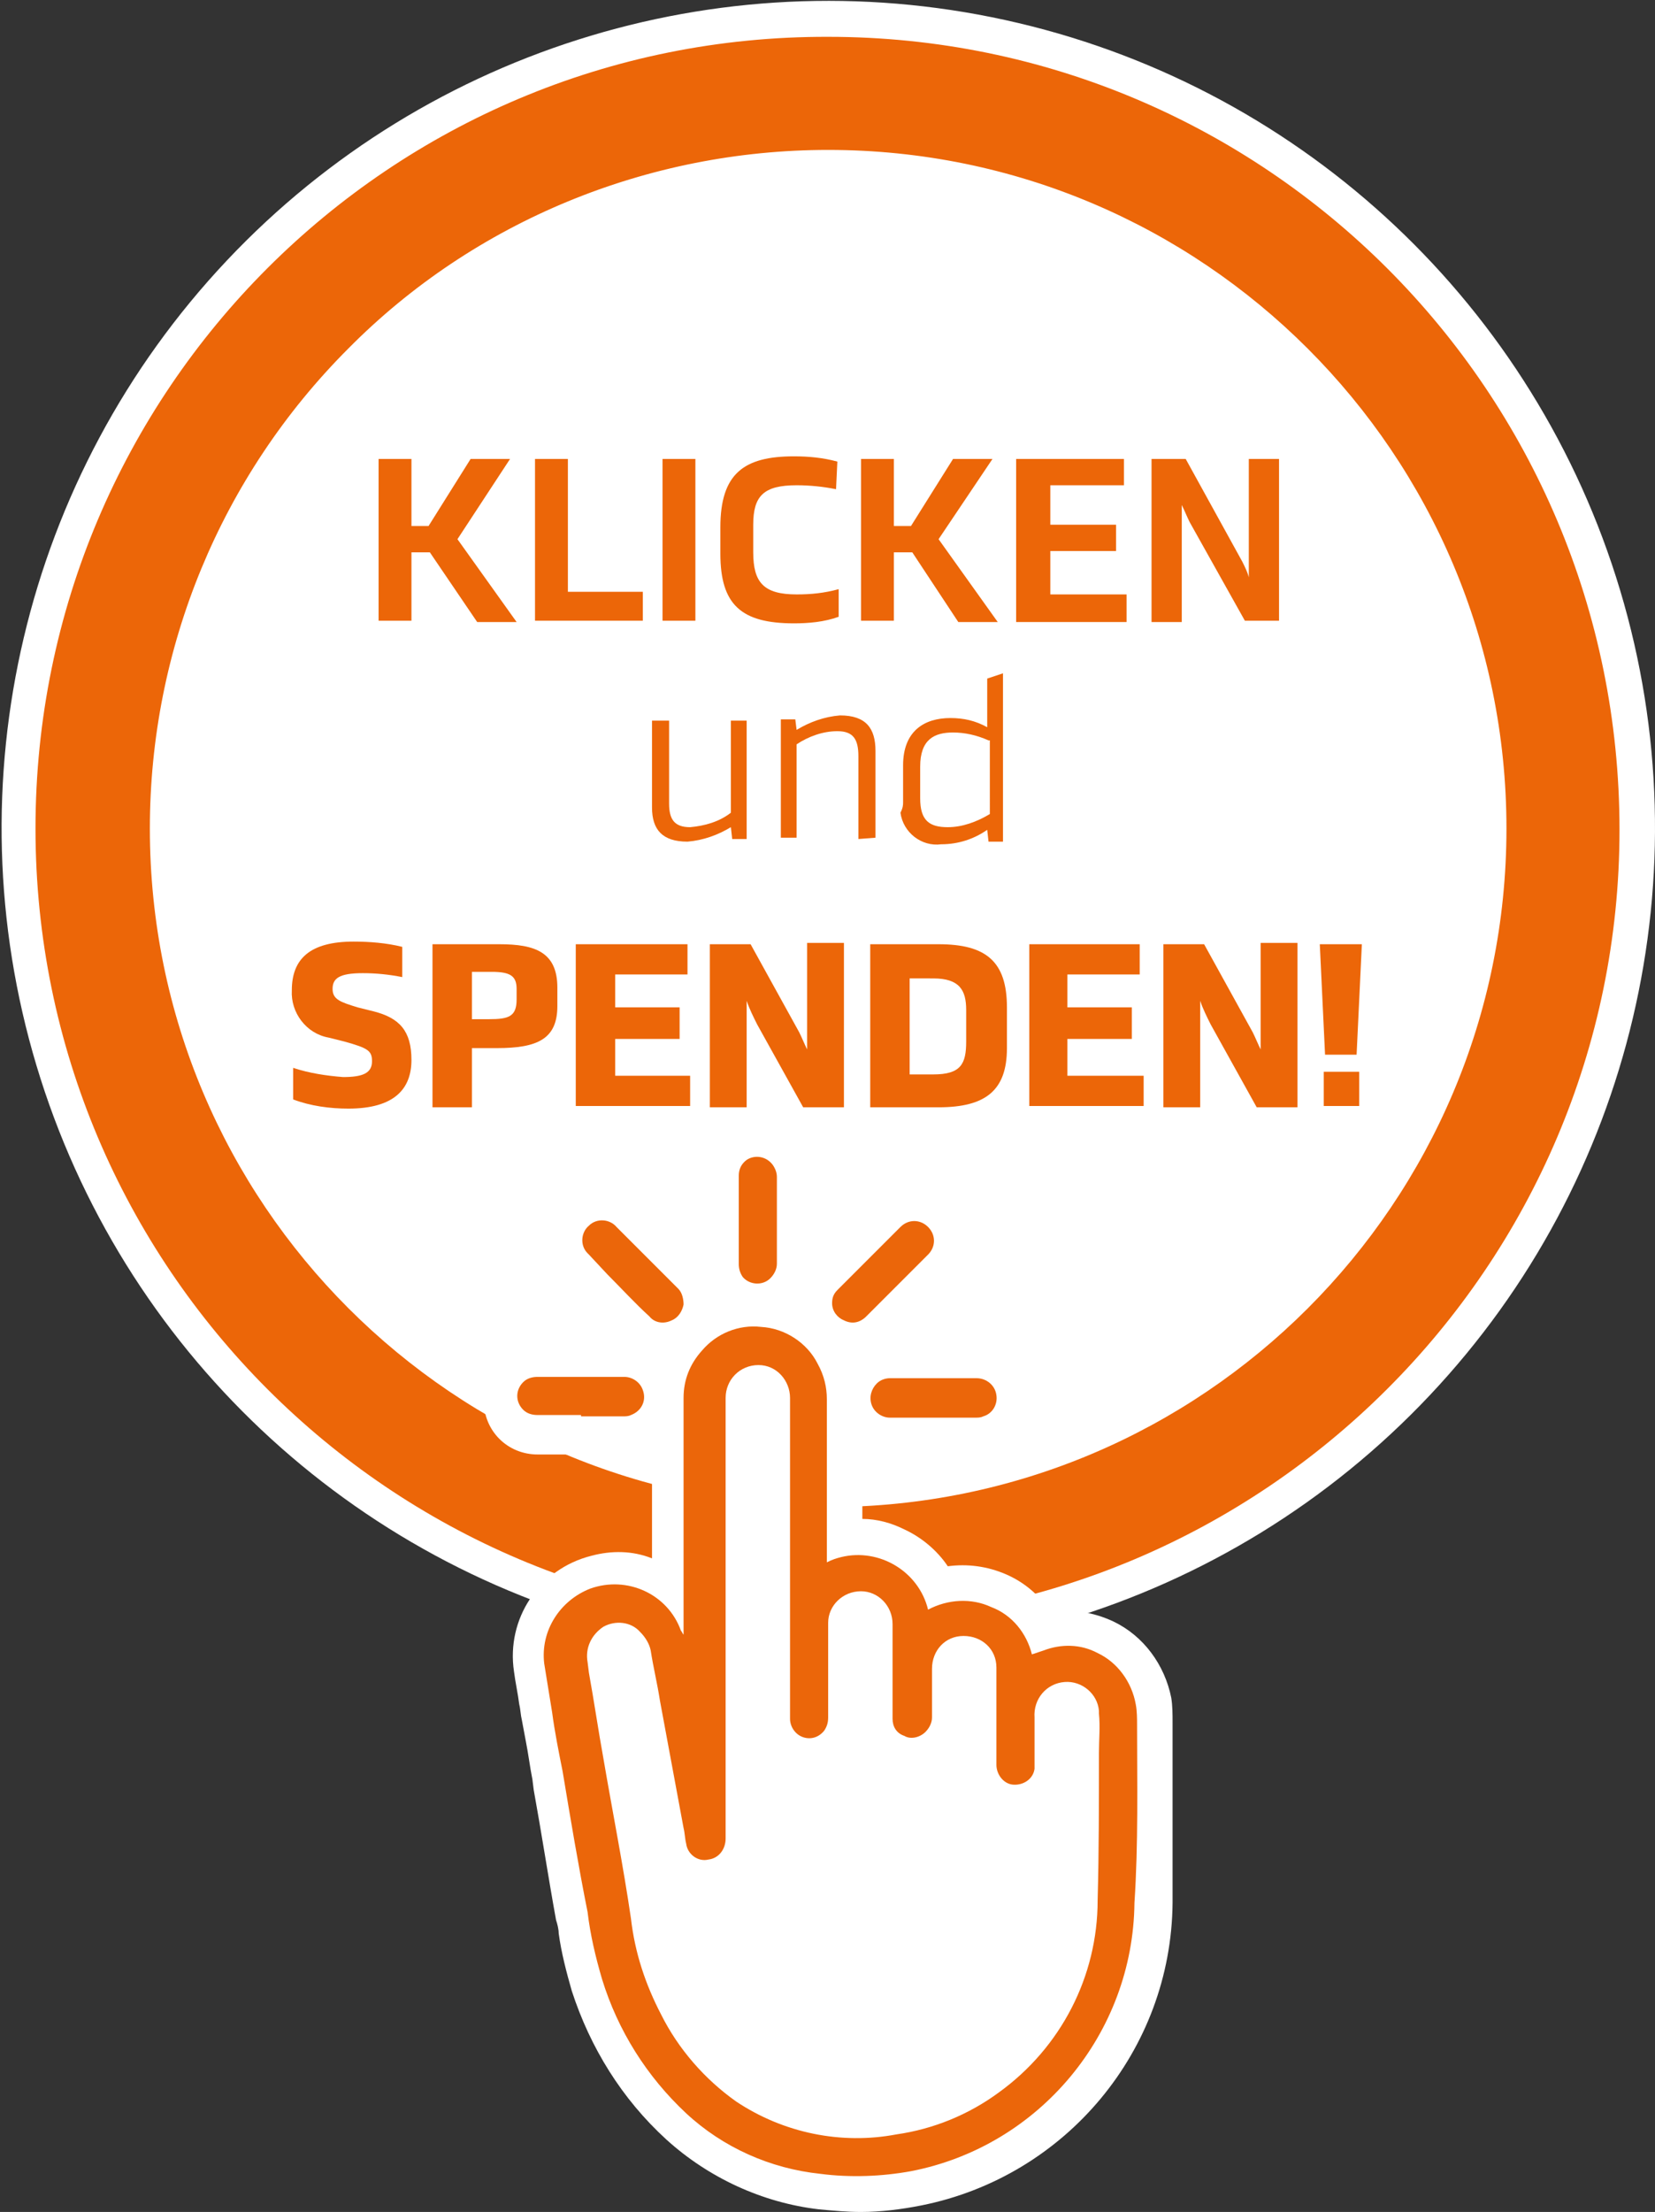 <svg version="1.1" id="Ebene_1" xmlns="http://www.w3.org/2000/svg" xmlns:xlink="http://www.w3.org/1999/xlink" x="0px" y="0px" viewBox="0 0 125.9 168.2" style="enable-background:new 0 0 125.9 168.2;" xml:space="preserve" width="100%" height="100%" preserveAspectRatio="none"><rect x="0" y="0" width="125.9" height="168.2" fill="#333333" stroke="none"/><style type="text/css"> .st0{fill:#FFFFFF;} .st1{fill:#EC6608;} .st2{fill:#EB660A;} </style><ellipse transform="matrix(0.23 -0.973 0.973 0.23 -12.778 109.764)" class="st0" cx="63" cy="63" rx="62.9" ry="62.9"/><path class="st1" d="M63,11.4c28.5,0,51.6,23.1,51.6,51.6c0,28.5-23.1,51.6-51.6,51.6c-28.5,0-51.6-23.1-51.6-51.6 c0-13.7,5.4-26.8,15.1-36.5C36.1,16.8,49.3,11.4,63,11.4 M63,2.8C29.7,2.7,2.7,29.7,2.7,63c0,33.3,27,60.3,60.2,60.3 s60.3-27,60.3-60.2c0,0,0,0,0,0C123.2,29.7,96.2,2.8,63,2.8z"/><path class="st1" d="M34.8,41l4.5,6.3h-3L32.7,42h-1.4v5.2h-2.5V34.9h2.5V40h1.3l3.2-5.1h3L34.8,41z"/><path class="st1" d="M43.2,34.9V45h5.7v2.2h-8.2V34.9H43.2z"/><path class="st1" d="M52.9,47.2h-2.5V34.9h2.5V47.2z"/><path class="st1" d="M63.6,37.2c-1-0.2-2-0.3-3-0.3c-2.5,0-3.3,0.8-3.3,3V42c0,2.3,0.8,3.2,3.3,3.2c1.1,0,2.1-0.1,3.2-0.4v2.1 c-1.1,0.4-2.3,0.5-3.4,0.5c-4,0-5.6-1.4-5.6-5.3v-2c0-4.1,1.8-5.4,5.6-5.4c1.1,0,2.2,0.1,3.3,0.4L63.6,37.2z"/><path class="st1" d="M71.4,41l4.5,6.3h-3L69.4,42H68v5.2h-2.5V34.9H68V40h1.3l3.2-5.1h3L71.4,41z"/><path class="st1" d="M85.5,34.9v2h-5.6v3h5v2h-5v3.3h5.8v2.1h-8.4V34.9L85.5,34.9z"/><path class="st1" d="M97.3,47.2h-2.6l-4.2-7.5c-0.2-0.4-0.4-0.9-0.6-1.3v8.9h-2.3V34.9h2.6l4.3,7.8c0.2,0.4,0.4,0.8,0.5,1.2v-9h2.3 L97.3,47.2z"/><path class="st1" d="M50.9,54.8v6.3c0,1.2,0.4,1.8,1.6,1.8c1.1-0.1,2.2-0.4,3.1-1.1v-7h1.2v9h-1.1l-0.1-0.9c-1,0.6-2.1,1-3.3,1.1 c-1.9,0-2.7-0.9-2.7-2.6v-6.6L50.9,54.8z"/><path class="st1" d="M65.3,63.8v-6.3c0-1.3-0.4-1.9-1.6-1.9c-1.1,0-2.2,0.4-3.1,1v7.1h-1.2v-9h1.1l0.1,0.8c1-0.6,2.1-1,3.3-1.1 c2,0,2.7,1,2.7,2.7v6.6L65.3,63.8z"/><path class="st1" d="M68.7,61v-2.8c0-2.6,1.6-3.6,3.6-3.6c1,0,1.9,0.2,2.8,0.7v-3.7l1.2-0.4v12.8h-1.1l-0.1-0.9 c-1,0.7-2.2,1.1-3.5,1.1c-1.5,0.2-2.9-0.9-3.1-2.4C68.7,61.4,68.7,61.2,68.7,61z M75.2,56.3c-0.9-0.4-1.8-0.6-2.7-0.6 c-1.4,0-2.5,0.5-2.5,2.6v2.4c0,1.7,0.7,2.2,2.1,2.2c1.1,0,2.2-0.4,3.2-1V56.3z"/><path class="st1" d="M26.5,84.3c-1.4,0-2.9-0.2-4.2-0.7v-2.4c1.2,0.4,2.5,0.6,3.8,0.7c1.5,0,2.2-0.3,2.2-1.2c0-0.8-0.3-1-2.1-1.5 L25,78.9c-1.7-0.3-2.9-1.9-2.8-3.6c0-2.4,1.4-3.7,4.7-3.7c1.2,0,2.5,0.1,3.7,0.4v2.3c-1-0.2-2-0.3-3-0.3c-1.8,0-2.3,0.4-2.3,1.2 s0.6,1,1.9,1.4l1.2,0.3c2,0.5,2.9,1.5,2.9,3.7S30,84.3,26.5,84.3z"/><path class="st1" d="M32.9,71.8H38c2.7,0,4.4,0.6,4.4,3.3v1.4c0,2.5-1.5,3.2-4.6,3.2h-1.9v4.5h-3V71.8z M35.9,73.9v3.6h1.3 c1.5,0,2.1-0.2,2.1-1.5v-0.8c0-1-0.5-1.3-1.9-1.3H35.9z"/><path class="st1" d="M52.3,71.8v2.3h-5.5v2.5h4.9V79h-4.9v2.8h5.7v2.3h-8.7V71.8L52.3,71.8z"/><path class="st1" d="M64.2,84.2h-3.1l-3.5-6.3c-0.3-0.6-0.6-1.2-0.8-1.8v8.1H54V71.8h3.1l3.7,6.7c0.2,0.4,0.4,0.9,0.6,1.3v-8.1h2.8 V84.2z"/><path class="st1" d="M66.2,84.2V71.8h5.2c3.6,0,5.2,1.3,5.2,4.8v3.1c0,3.2-1.6,4.5-5.2,4.5H66.2z M69.2,74.3v7.4H71 c2.1,0,2.5-0.8,2.5-2.5v-2.4c0-1.5-0.5-2.4-2.5-2.4H69.2z"/><path class="st1" d="M86.7,71.8v2.3h-5.5v2.5h4.9V79h-4.9v2.8H87v2.3h-8.7V71.8L86.7,71.8z"/><path class="st1" d="M98.7,84.2h-3.1l-3.5-6.3c-0.3-0.6-0.6-1.2-0.8-1.8v8.1h-2.8V71.8h3.1l3.7,6.7c0.2,0.4,0.4,0.9,0.6,1.3v-8.1 h2.8V84.2z"/><path class="st1" d="M103.6,71.8l-0.4,8.4h-2.4l-0.4-8.4H103.6z M100.7,81.5h2.7v2.6h-2.7V81.5z"/><path class="st0" d="M65.5,168.2c-1.1,0-2.1-0.1-3.2-0.2c-4.3-0.5-8.4-2.4-11.6-5.3c-3.4-3.1-5.8-7-7.2-11.3c-0.4-1.4-0.8-2.9-1-4.4 c0-0.3-0.1-0.7-0.2-1c-0.6-3.3-1.1-6.6-1.7-9.9l-0.1-0.8c-0.2-1-0.3-1.9-0.5-2.9l-0.3-1.6c-0.1-0.4-0.1-0.8-0.2-1.2 c-0.1-0.8-0.3-1.7-0.4-2.5c-0.6-4,1.9-7.8,5.9-8.8c1.5-0.4,3.1-0.4,4.6,0.2v-8.5c-0.3,0.2-0.5,0.3-0.8,0.4c-0.4,0.1-0.9,0.2-1.4,0.2 h-6.5c-2.3,0-4.1-1.8-4.1-4.1c0-2.3,1.8-4.1,4.1-4.1c0,0,0,0,0,0h6.9l-0.2-0.2l-2.2-2.2l-1.5-1.5l-1-1c-1.7-1.5-1.8-4.1-0.3-5.8 c1.5-1.7,4.1-1.8,5.8-0.3c0.1,0.1,0.2,0.2,0.3,0.3l3.9,3.9l0.8,0.8l0.1,0.1v-6.2l0,0c0-0.2,0-0.5,0-0.7c0-2.3,1.9-4.1,4.1-4.1 c1.4,0,2.7,0.7,3.4,1.9c0.4,0.7,0.6,1.4,0.7,2.2c0,2.1,0,4.2,0,6.3v0.6l0.1-0.1l0.4-0.5l4.3-4.3c0.8-0.8,1.8-1.2,2.9-1.2 c1.1,0,2.1,0.4,2.9,1.2c1.6,1.6,1.6,4.2,0,5.8c-1.6,1.6-3.1,3.2-4.7,4.7l-0.1,0.1h6.9c2.3,0.1,4.1,2,4,4.2c-0.1,1.7-1.1,3.2-2.7,3.8 c-0.4,0.1-0.9,0.2-1.4,0.2h-6.6c-0.7,0-1.5-0.2-2.1-0.6v5.7c1.1,0,2.2,0.3,3.2,0.8c1.3,0.6,2.5,1.6,3.3,2.8c1.5-0.2,3,0,4.4,0.6 c1.4,0.6,2.6,1.6,3.4,2.9c1.6-0.3,3.3,0,4.8,0.7c2.3,1.1,3.9,3.3,4.4,5.8c0.1,0.6,0.1,1.3,0.1,1.9v0.1c0,1.2,0,2.5,0,3.7 c0,3.2,0,6.6,0,9.9c-0.1,11.2-8.1,20.8-19.1,23C68.6,168,67,168.2,65.5,168.2z"/><path class="st0" d="M83.6,130.4c0-1.3-1.1-2.4-2.4-2.4c-0.1,0-0.1,0-0.2,0c-1.4,0.1-2.4,1.3-2.3,2.7c0.1,1.2,0,2.4,0,3.7 c0,0.8-0.7,1.4-1.5,1.4c-0.1,0-0.1,0-0.2,0c-0.7-0.1-1.2-0.7-1.2-1.5v-7.1c0.1-1.3-0.9-2.5-2.2-2.7c-1.3-0.1-2.5,0.9-2.7,2.2 c0,0.1,0,0.2,0,0.3v3.7c0,0.4-0.2,0.8-0.5,1.1c-0.4,0.4-1.1,0.5-1.6,0.3c-0.6-0.2-0.9-0.7-0.9-1.3c0-2.4,0-4.8,0-7.2 c0-1.3-1.1-2.5-2.4-2.5c-1.3,0-2.5,1.1-2.5,2.4c0,2.4,0,4.8,0,7.2c0,0.4-0.1,0.7-0.3,1c-0.4,0.5-1,0.7-1.6,0.5c-0.6-0.2-1-0.8-1-1.4 c0-2.9,0-5.7,0-8.6v-15.8c0-1.4-1-2.5-2.4-2.5c-1.4,0-2.5,1.1-2.5,2.5c0,0,0,0,0,0c0,5.6,0,11.2,0,16.7l0,0v16.8 c0.1,0.8-0.5,1.5-1.3,1.6c-0.8,0.1-1.5-0.5-1.6-1.3c-0.1-0.4-0.2-0.8-0.2-1.2l-1.9-9.6c-0.2-1.3-0.5-2.5-0.7-3.8 c-0.1-0.5-0.4-1-0.8-1.4c-0.8-0.7-1.9-0.9-2.8-0.4c-0.9,0.5-1.4,1.6-1.2,2.7l0.1,0.8c0.4,2.2,0.8,4.3,1.1,6.5 c0.7,4.1,1.4,8.1,2.1,12.2c0.4,2.5,1.2,5,2.3,7.3c1.3,2.7,3.3,4.9,5.7,6.6c3.6,2.4,8,3.3,12.2,2.5c2.8-0.4,5.5-1.5,7.8-3.2 c4.7-3.3,7.5-8.8,7.5-14.6c0.1-3.7,0-7.4,0-11.1C83.6,132.4,83.6,131.4,83.6,130.4z"/><path class="st2" d="M86.5,131.2c0-0.5,0-1.1-0.1-1.6c-0.3-1.7-1.4-3.2-2.9-3.9c-1.3-0.7-2.8-0.7-4.1-0.2l-0.9,0.3 c-0.4-1.6-1.5-3-3.1-3.6c-1.5-0.7-3.3-0.6-4.8,0.2c-0.7-2.9-3.7-4.7-6.6-4c-0.4,0.1-0.7,0.2-1.1,0.4v-12.4c0-0.9-0.2-1.8-0.7-2.7 c-0.8-1.6-2.5-2.7-4.3-2.8c-1.7-0.2-3.4,0.5-4.5,1.8c-0.9,1-1.4,2.2-1.4,3.6v18c-0.1-0.1-0.1-0.2-0.2-0.3c-1-2.8-4.1-4.2-6.9-3.2 c-2.3,0.9-3.8,3.2-3.5,5.7c0.2,1.2,0.4,2.5,0.6,3.7c0.2,1.5,0.5,3,0.8,4.5c0.6,3.6,1.2,7.2,1.9,10.7c0.2,1.7,0.6,3.4,1.1,5.1 c1.2,3.9,3.4,7.4,6.4,10.2c2.8,2.6,6.4,4.2,10.2,4.6c2.3,0.3,4.7,0.2,6.9-0.2c9.8-1.9,16.9-10.5,17-20.4 C86.6,140.2,86.5,135.6,86.5,131.2z M83.5,144.5c0,5.8-2.8,11.2-7.5,14.6c-2.3,1.7-5,2.8-7.8,3.2c-4.2,0.8-8.6-0.1-12.2-2.5 c-2.4-1.7-4.4-4-5.7-6.6c-1.2-2.3-2-4.7-2.3-7.3c-0.6-4.1-1.4-8.1-2.1-12.2c-0.4-2.2-0.7-4.3-1.1-6.5l-0.1-0.8 c-0.2-1.1,0.3-2.1,1.2-2.7c0.9-0.5,2.1-0.4,2.8,0.4c0.4,0.4,0.7,0.9,0.8,1.4c0.2,1.3,0.5,2.5,0.7,3.8L52,139 c0.1,0.4,0.1,0.8,0.2,1.2c0.1,0.8,0.9,1.4,1.7,1.2c0.8-0.1,1.3-0.8,1.3-1.6v-16.8l0,0c0-5.6,0-11.2,0-16.7c0-1.4,1.1-2.5,2.5-2.5 c0,0,0,0,0,0c1.4,0,2.4,1.2,2.4,2.5v15.8c0,2.9,0,5.7,0,8.6c0,0.6,0.4,1.2,1,1.4c0.6,0.2,1.2,0,1.6-0.5c0.2-0.3,0.3-0.6,0.3-1 c0-2.4,0-4.8,0-7.2c0-1.3,1.1-2.4,2.5-2.4c1.3,0,2.4,1.1,2.4,2.5l0,0c0,2.4,0,4.8,0,7.2c0,0.6,0.3,1.1,0.9,1.3 c0.5,0.3,1.2,0.1,1.6-0.3c0.3-0.3,0.5-0.7,0.5-1.1v-3.7c0-1.4,1-2.5,2.4-2.5c1.4,0,2.5,1,2.5,2.4c0,0.1,0,0.2,0,0.3v7.1 c0,0.7,0.5,1.4,1.2,1.5c0.8,0.1,1.6-0.4,1.7-1.2c0-0.1,0-0.1,0-0.2c0-1.2,0-2.4,0-3.7c-0.1-1.4,0.9-2.6,2.3-2.7 c1.3-0.1,2.5,0.9,2.6,2.2c0,0.1,0,0.1,0,0.2c0.1,1,0,2,0,3C83.6,137.1,83.6,140.8,83.5,144.5L83.5,144.5z"/><path class="st2" d="M44.2,107.7h3.2c0.2,0,0.4,0,0.6-0.1c0.8-0.3,1.2-1.1,0.9-1.9c-0.2-0.6-0.8-1-1.4-1h-6.6 c-0.4,0-0.8,0.1-1.1,0.4c-0.6,0.6-0.6,1.5,0,2.1c0.3,0.3,0.7,0.4,1.1,0.4H44.2z"/><path class="st2" d="M66.7,105.2c-0.4,0.4-0.6,1-0.4,1.6c0.2,0.6,0.8,1,1.4,1h6.5c0.2,0,0.4,0,0.6-0.1c0.7-0.2,1.1-0.9,1-1.6 c-0.1-0.8-0.8-1.3-1.5-1.3h-6.6C67.4,104.8,67,104.9,66.7,105.2z"/><path class="st2" d="M56.5,97.1c0.5,0.6,1.5,0.7,2.1,0.1c0.3-0.3,0.5-0.7,0.5-1.1c0-2.2,0-4.4,0-6.6c0-0.3-0.1-0.6-0.3-0.9 c-0.5-0.7-1.4-0.8-2-0.4c-0.4,0.3-0.6,0.7-0.6,1.2c0,1.1,0,2.2,0,3.3l0,0v3.4C56.2,96.5,56.3,96.8,56.5,97.1z"/><path class="st2" d="M46.2,96.9c1.1,1.1,2.1,2.2,3.2,3.2c0.4,0.5,1.1,0.6,1.7,0.3c0.5-0.2,0.8-0.7,0.9-1.2c0-0.4-0.1-0.9-0.4-1.2 l-4.7-4.7c-0.5-0.6-1.5-0.7-2.1-0.1c-0.6,0.5-0.7,1.5-0.1,2.1c0,0,0.1,0.1,0.1,0.1L46.2,96.9z"/><path class="st2" d="M64.2,100.4c0.6,0.3,1.2,0.2,1.7-0.3l4.7-4.7c0.6-0.6,0.6-1.5,0-2.1c-0.6-0.6-1.5-0.6-2.1,0l0,0 c-1.6,1.6-3.2,3.2-4.8,4.8c-0.3,0.3-0.4,0.6-0.4,1C63.3,99.7,63.7,100.2,64.2,100.4z"/></svg>